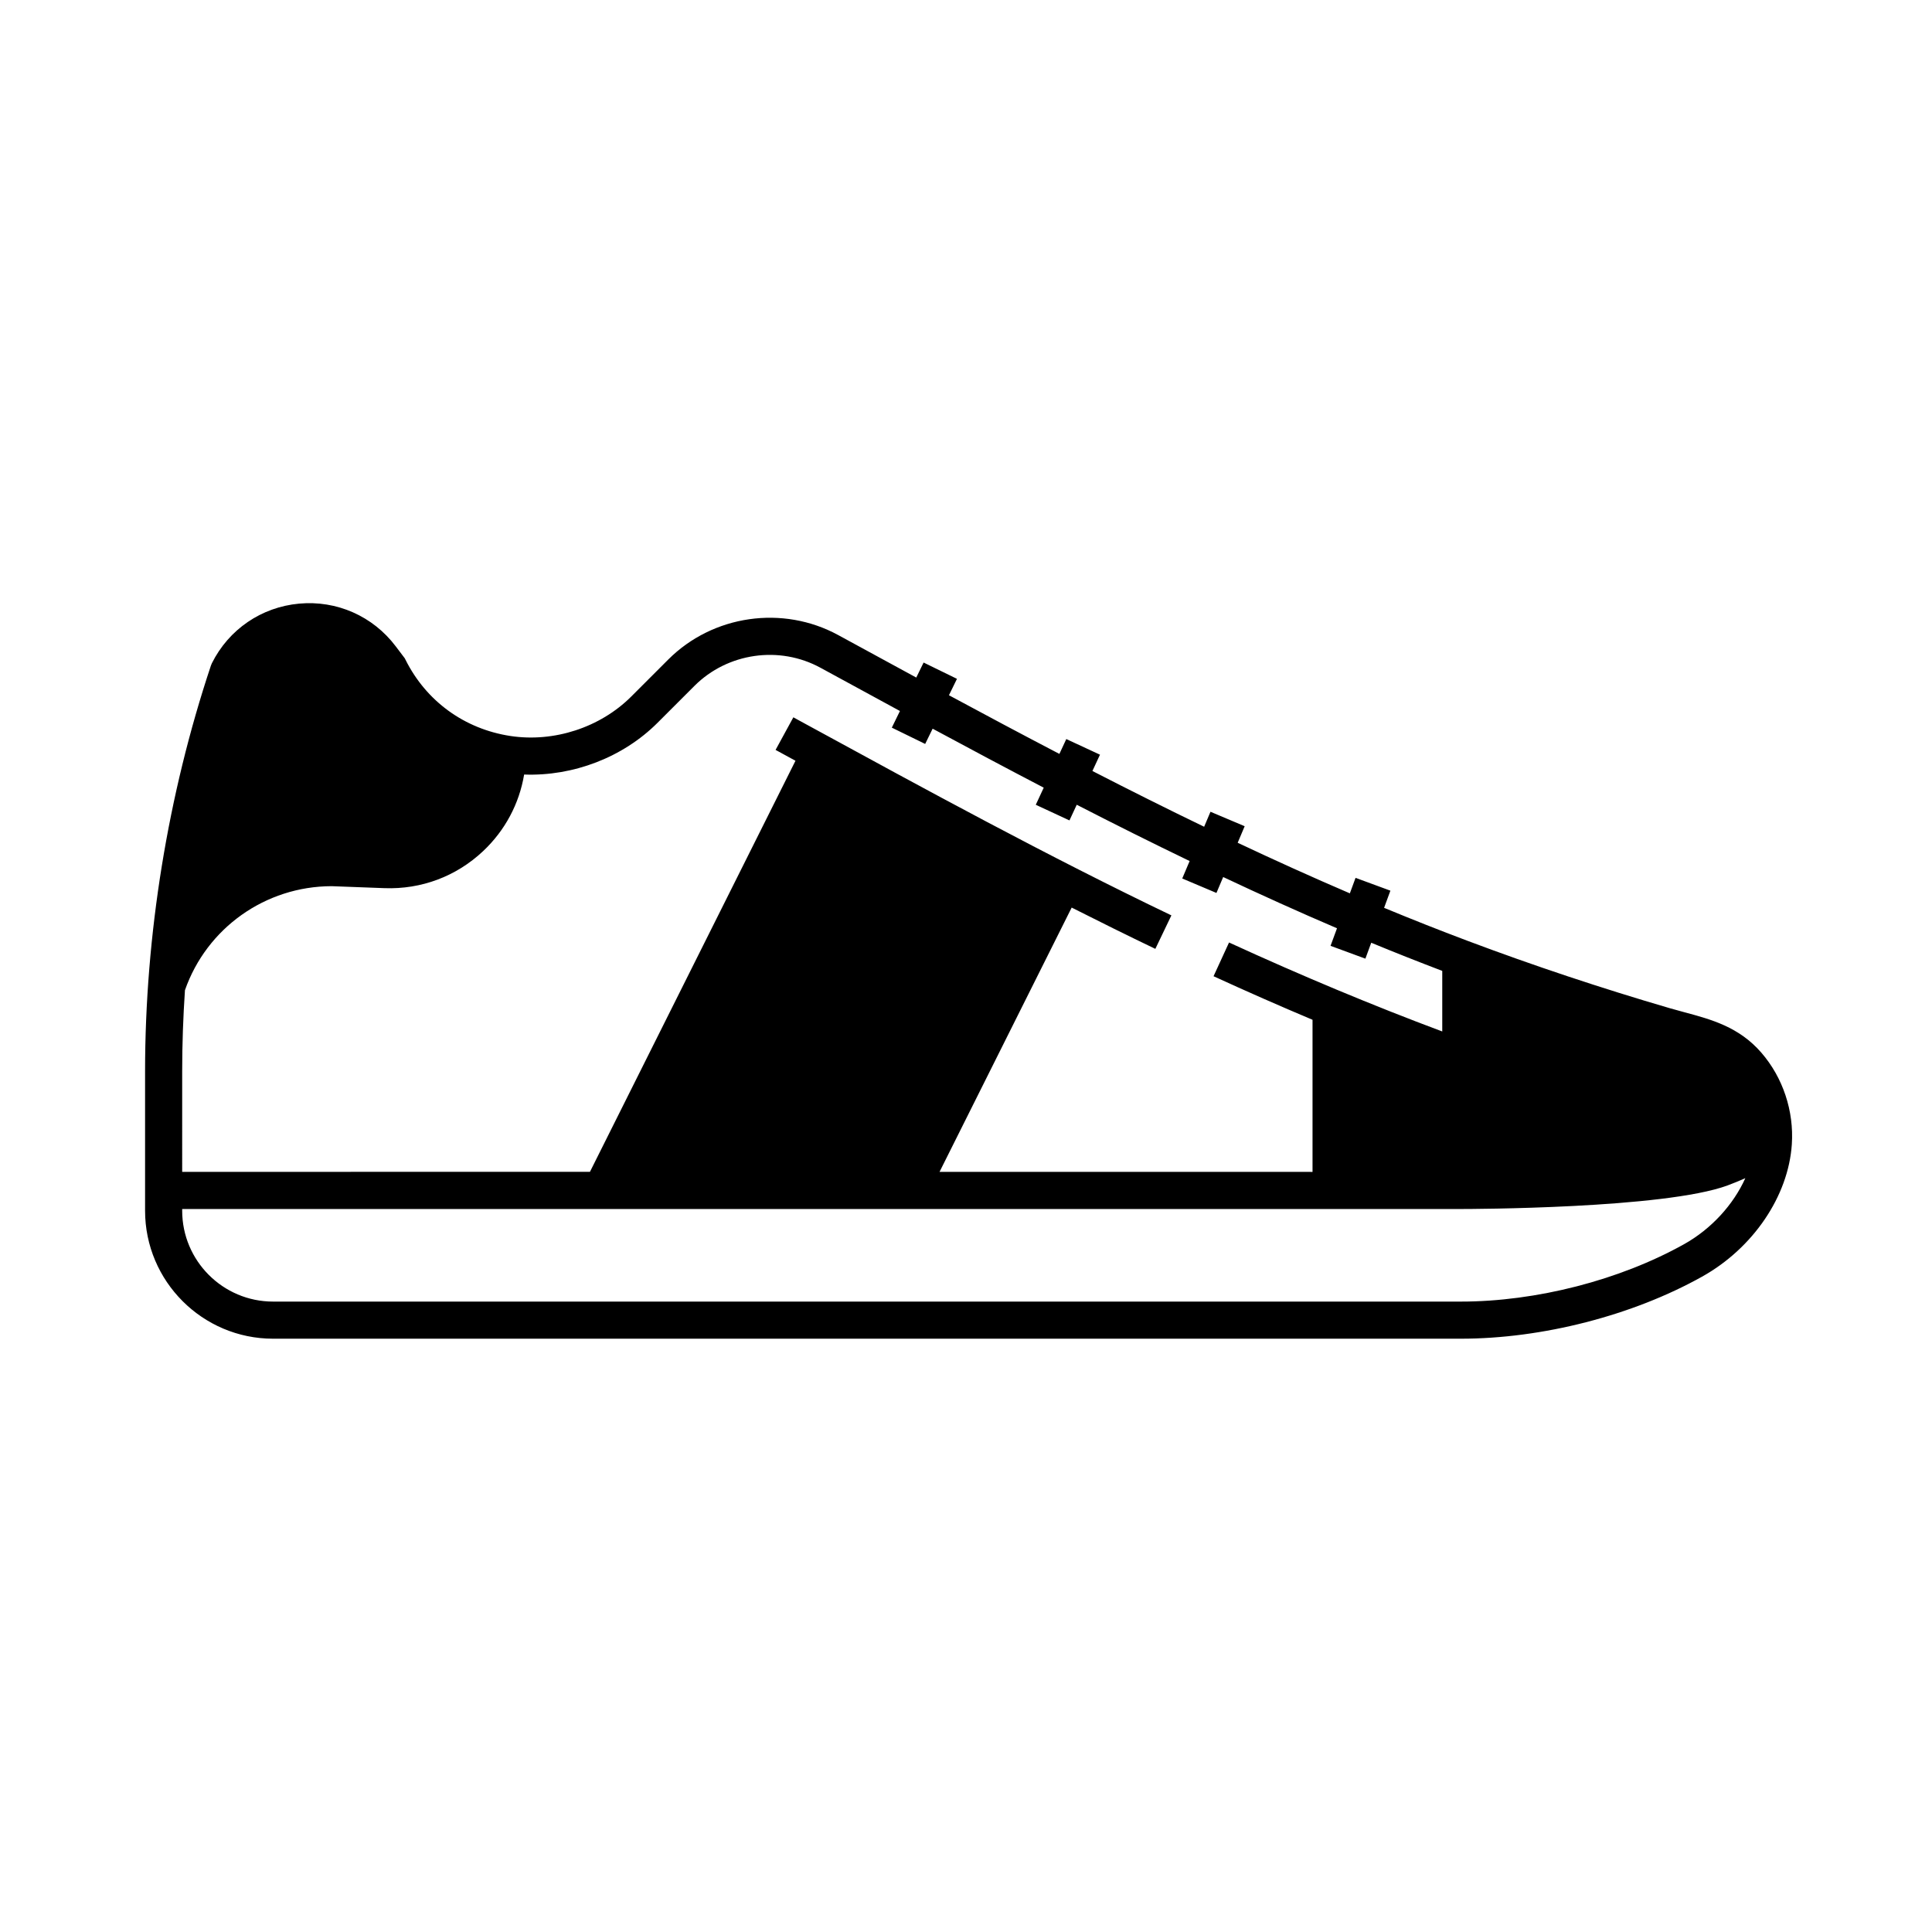 <?xml version="1.0" encoding="UTF-8"?>
<!-- Uploaded to: SVG Repo, www.svgrepo.com, Generator: SVG Repo Mixer Tools -->
<svg fill="#000000" width="800px" height="800px" version="1.1" viewBox="144 144 512 512" xmlns="http://www.w3.org/2000/svg">
 <path d="m610.76 422.95c-5.914-6.812-13.273-8.789-20.387-10.699-1.27-0.34-2.559-0.688-3.856-1.066-18.172-5.309-36.223-11.32-53.648-17.875-7.418-2.789-14.773-5.703-22.07-8.727l1.672-4.547-9.234-3.398-1.512 4.109c-10.012-4.293-19.914-8.777-29.727-13.406l1.855-4.383-9.062-3.832-1.68 3.973c-9.961-4.809-19.828-9.746-29.609-14.777l2.004-4.32-8.926-4.144-1.828 3.938c-9.832-5.129-19.586-10.324-29.27-15.547l2.125-4.348-8.84-4.32-1.945 3.981c-6.922-3.754-13.816-7.512-20.676-11.254-14.695-8.016-33.227-5.348-45.062 6.488l-9.781 9.781c-8.227 8.227-20.516 12.234-32.074 10.465-12.156-1.863-22.27-9.215-27.75-20.172l-0.203-0.406-2.418-3.195c-6.047-7.996-15.625-12.219-25.602-11.297-9.984 0.922-18.621 6.824-23.102 15.793l-0.266 0.645c-11.41 34.23-17.441 71.395-17.441 107.48v36.957c0 18.707 15.219 33.926 33.926 33.926h314.77c21.586 0 45.484-6.144 63.922-16.441 13.527-7.555 22.867-21.316 23.789-35.062 0.59-8.848-2.359-17.711-8.094-24.316zm-418.48 4.941c0-7.129 0.254-14.301 0.734-21.484 5.773-16.48 21.316-27.527 38.871-27.562l13.992 0.523c9.766 0.367 19.047-3.121 26.148-9.809 5.824-5.484 9.582-12.559 10.875-20.301 13 0.484 26.176-4.535 35.355-13.711l9.781-9.781c8.77-8.77 22.504-10.75 33.391-4.809 6.988 3.812 14.008 7.641 21.066 11.465l-2.152 4.41 8.84 4.32 1.977-4.043c9.738 5.25 19.551 10.477 29.441 15.633l-2.106 4.531 8.926 4.144 1.926-4.152c9.879 5.078 19.848 10.062 29.918 14.918l-1.957 4.625 9.062 3.832 1.785-4.219c9.949 4.688 19.996 9.23 30.164 13.582l-1.711 4.652 9.234 3.398 1.551-4.219c6.227 2.574 12.504 5.055 18.82 7.461v16.051c-18.266-6.82-37.242-14.738-56.504-23.578l-4.106 8.941c8.816 4.047 17.57 7.894 26.23 11.543v40.312l-98.844-0.012 35.016-70.035c7.367 3.723 14.762 7.391 22.172 10.941l4.254-8.875c-32.723-15.68-65.195-33.398-96.602-50.531l-3.582-1.957-4.711 8.637 3.582 1.953c0.562 0.305 1.129 0.613 1.691 0.922l-54.469 108.94-108.06 0.008zm397.98 45.852c-17.039 9.512-39.145 15.191-59.125 15.191h-314.77c-13.281 0-24.086-10.805-24.086-24.086v-0.449h338.86c2.195 0 53.973-0.07 70.699-6.254 1.617-0.598 3.18-1.25 4.691-1.918-3.156 7.008-8.996 13.457-16.266 17.516z"/>
</svg>
